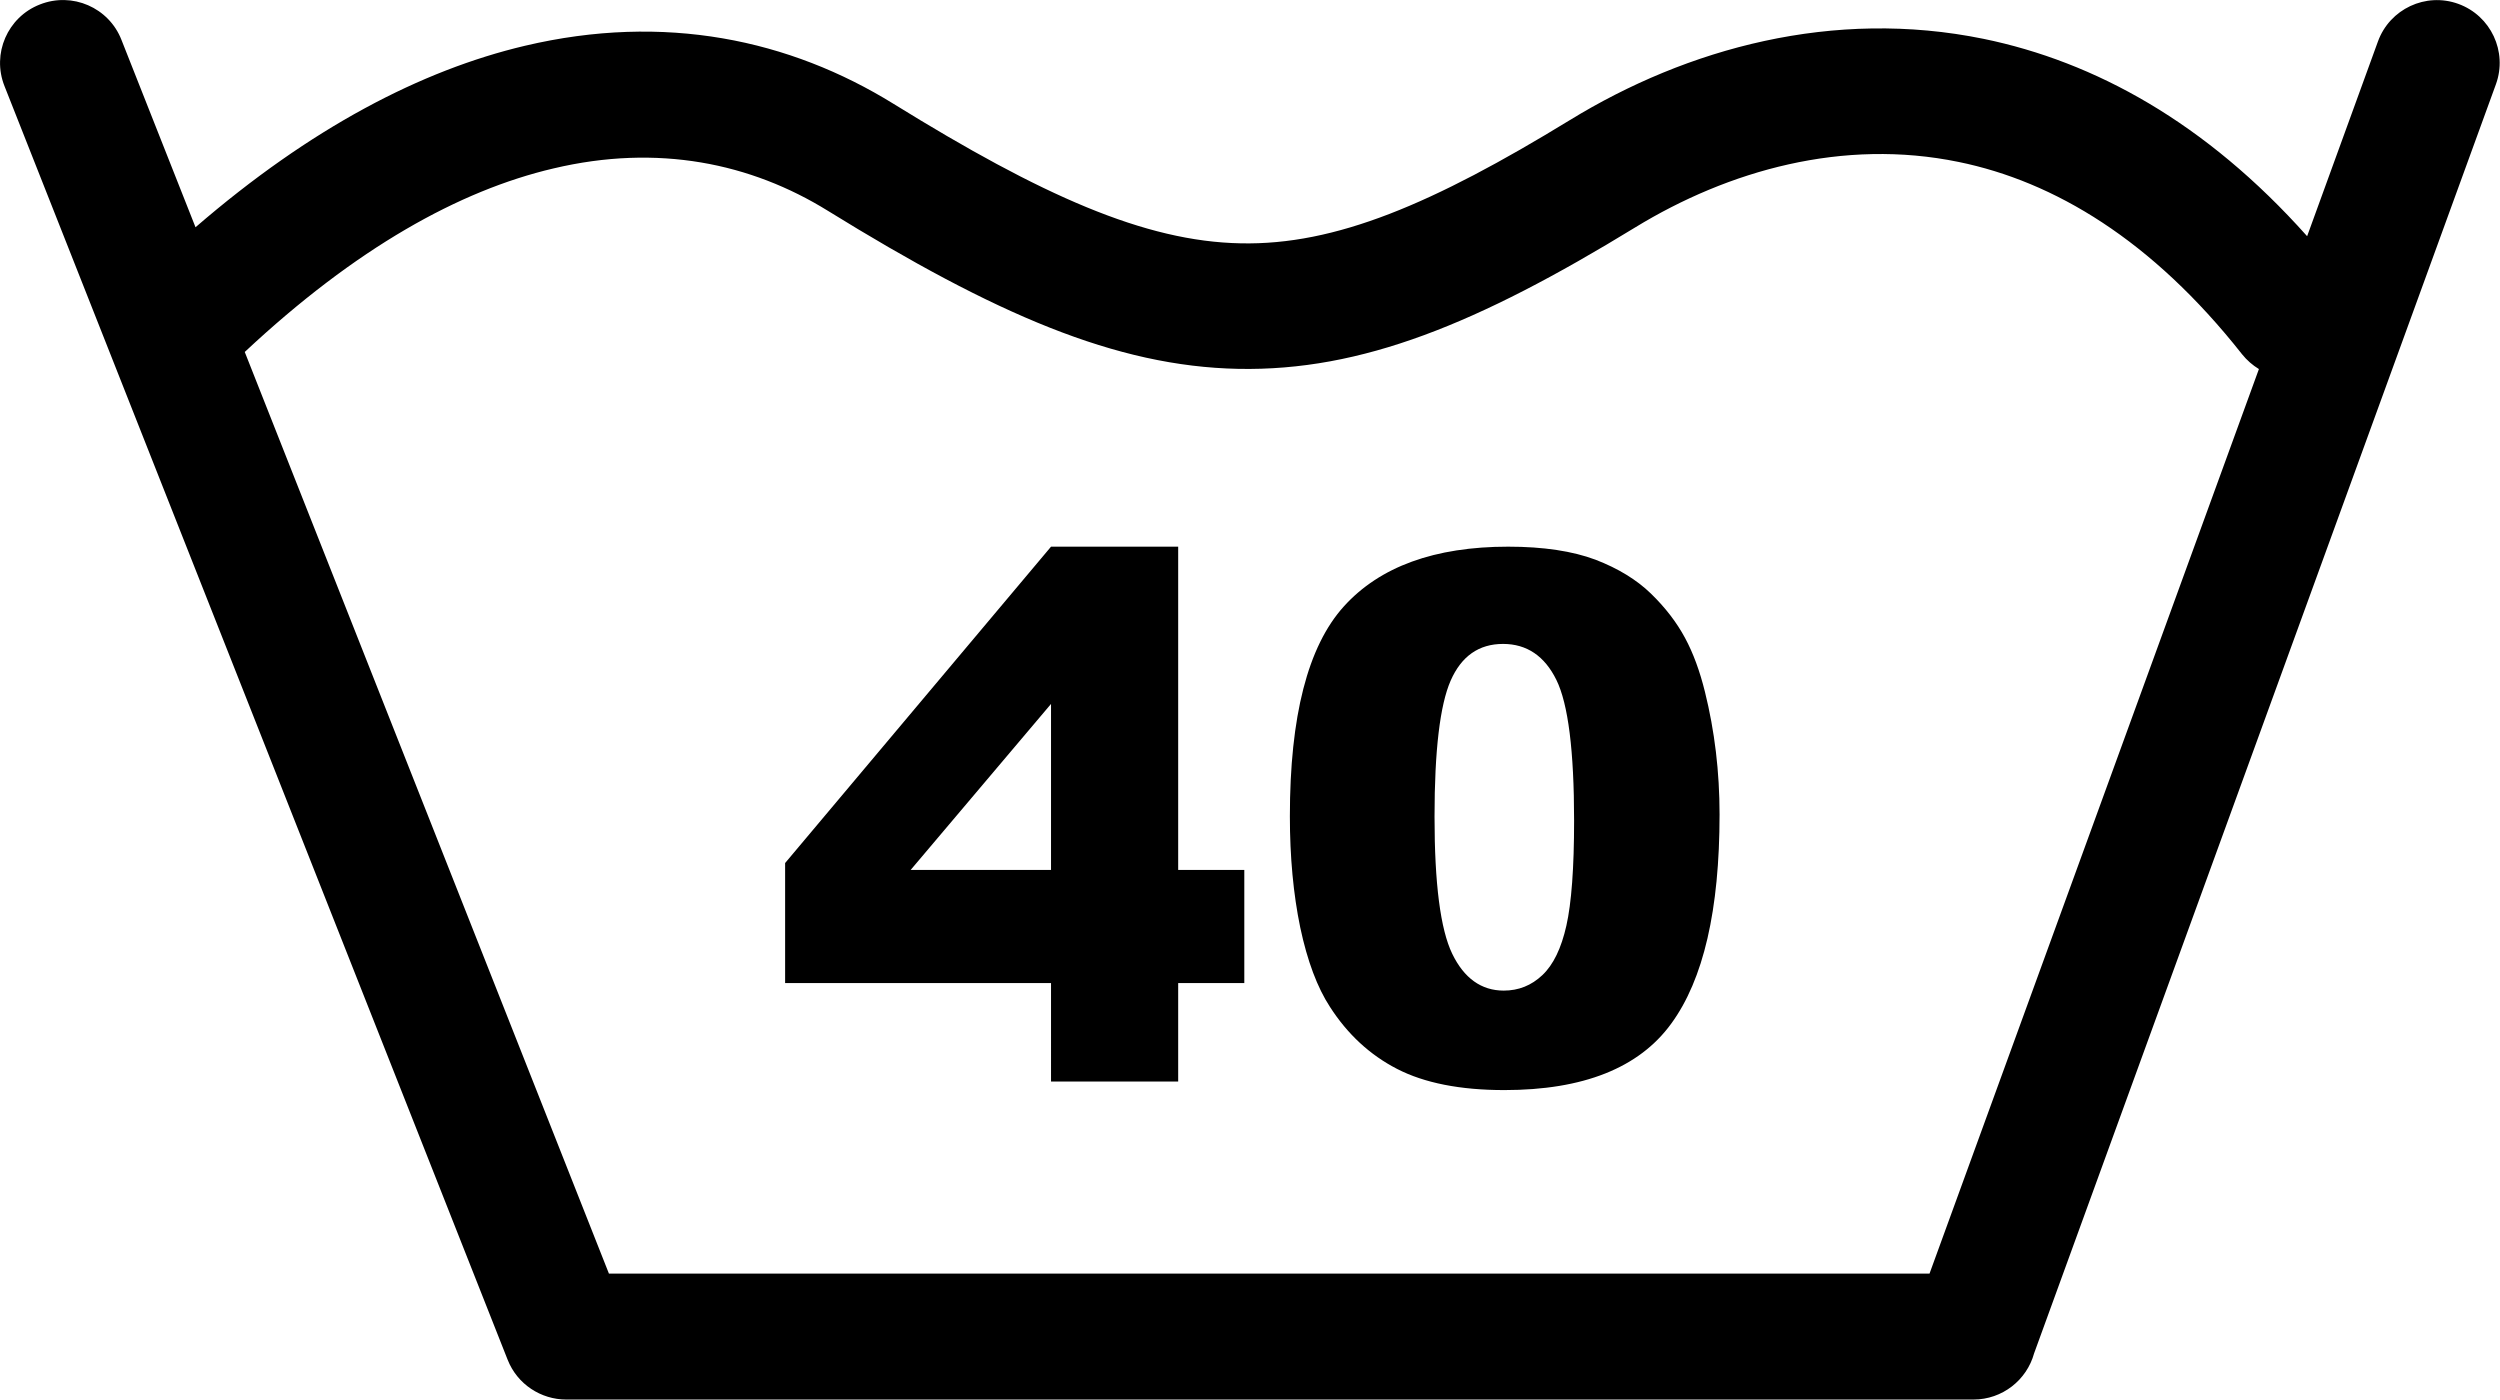 <?xml version="1.0" encoding="utf-8"?><svg version="1.1" id="Layer_1" xmlns="http://www.w3.org/2000/svg" xmlns:xlink="http://www.w3.org/1999/xlink" x="0px" y="0px" viewBox="0 0 122.88 68.79" style="enable-background:new 0 0 122.88 68.79" xml:space="preserve"><g><path d="M0.22,4.23c-0.63-1.59,0.15-3.39,1.74-4.01c1.59-0.63,3.39,0.15,4.01,1.74l3.64,9.21c5.66-4.89,11.11-7.72,16.19-8.92 c6.86-1.62,13.01-0.31,18.13,2.86c7.26,4.49,12.33,6.76,17.05,6.85c4.67,0.1,9.45-1.94,16.17-6.05C82.94,2.36,90.12,0.4,97.5,1.91 c5.44,1.12,10.91,4.1,15.9,9.7l3.48-9.57c0.58-1.6,2.35-2.43,3.95-1.85c1.6,0.58,2.43,2.35,1.85,3.95L99.98,66.52 c-0.36,1.31-1.56,2.27-2.98,2.27H27.83c-1.23,0-2.4-0.74-2.88-1.96L0.22,4.23L0.22,4.23z M63.4,40.12c0-4.91,0.88-8.35,2.65-10.31 c1.77-1.96,4.47-2.94,8.08-2.94c1.74,0,3.17,0.22,4.29,0.64c1.12,0.43,2.03,0.99,2.73,1.67c0.71,0.69,1.26,1.41,1.67,2.17 c0.41,0.76,0.73,1.64,0.98,2.65c0.48,1.93,0.72,3.94,0.72,6.03c0,4.69-0.79,8.12-2.38,10.29c-1.58,2.17-4.32,3.26-8.2,3.26 c-2.17,0-3.93-0.35-5.27-1.04c-1.34-0.69-2.44-1.71-3.3-3.05c-0.62-0.95-1.11-2.25-1.46-3.9C63.57,43.95,63.4,42.12,63.4,40.12 L63.4,40.12z M70.51,40.14c0,3.29,0.29,5.54,0.87,6.74c0.58,1.2,1.43,1.81,2.53,1.81c0.73,0,1.36-0.25,1.9-0.76 c0.54-0.51,0.93-1.32,1.18-2.43c0.25-1.11,0.38-2.83,0.38-5.16c0-3.43-0.29-5.74-0.87-6.92c-0.58-1.18-1.46-1.77-2.62-1.77 c-1.19,0-2.05,0.6-2.58,1.81C70.78,34.65,70.51,36.88,70.51,40.14L70.51,40.14z M51.66,48.32H38.59v-5.9l13.07-15.55h6.25v15.89 h3.25v5.56h-3.25v4.84h-6.25V48.32L51.66,48.32z M51.66,42.76V34.6l-6.9,8.16H51.66L51.66,42.76z M12.03,17.3l17.9,45.3h64.91 l16.19-44.46c-0.31-0.19-0.59-0.43-0.83-0.73c-4.43-5.62-9.24-8.49-13.93-9.45c-5.68-1.17-11.3,0.41-15.9,3.22 c-7.73,4.73-13.44,7.07-19.51,6.95c-6.02-0.12-11.95-2.69-20.17-7.77c-3.78-2.34-8.35-3.3-13.49-2.08 C22.59,9.36,17.49,12.19,12.03,17.3L12.03,17.3z"/></g></svg>